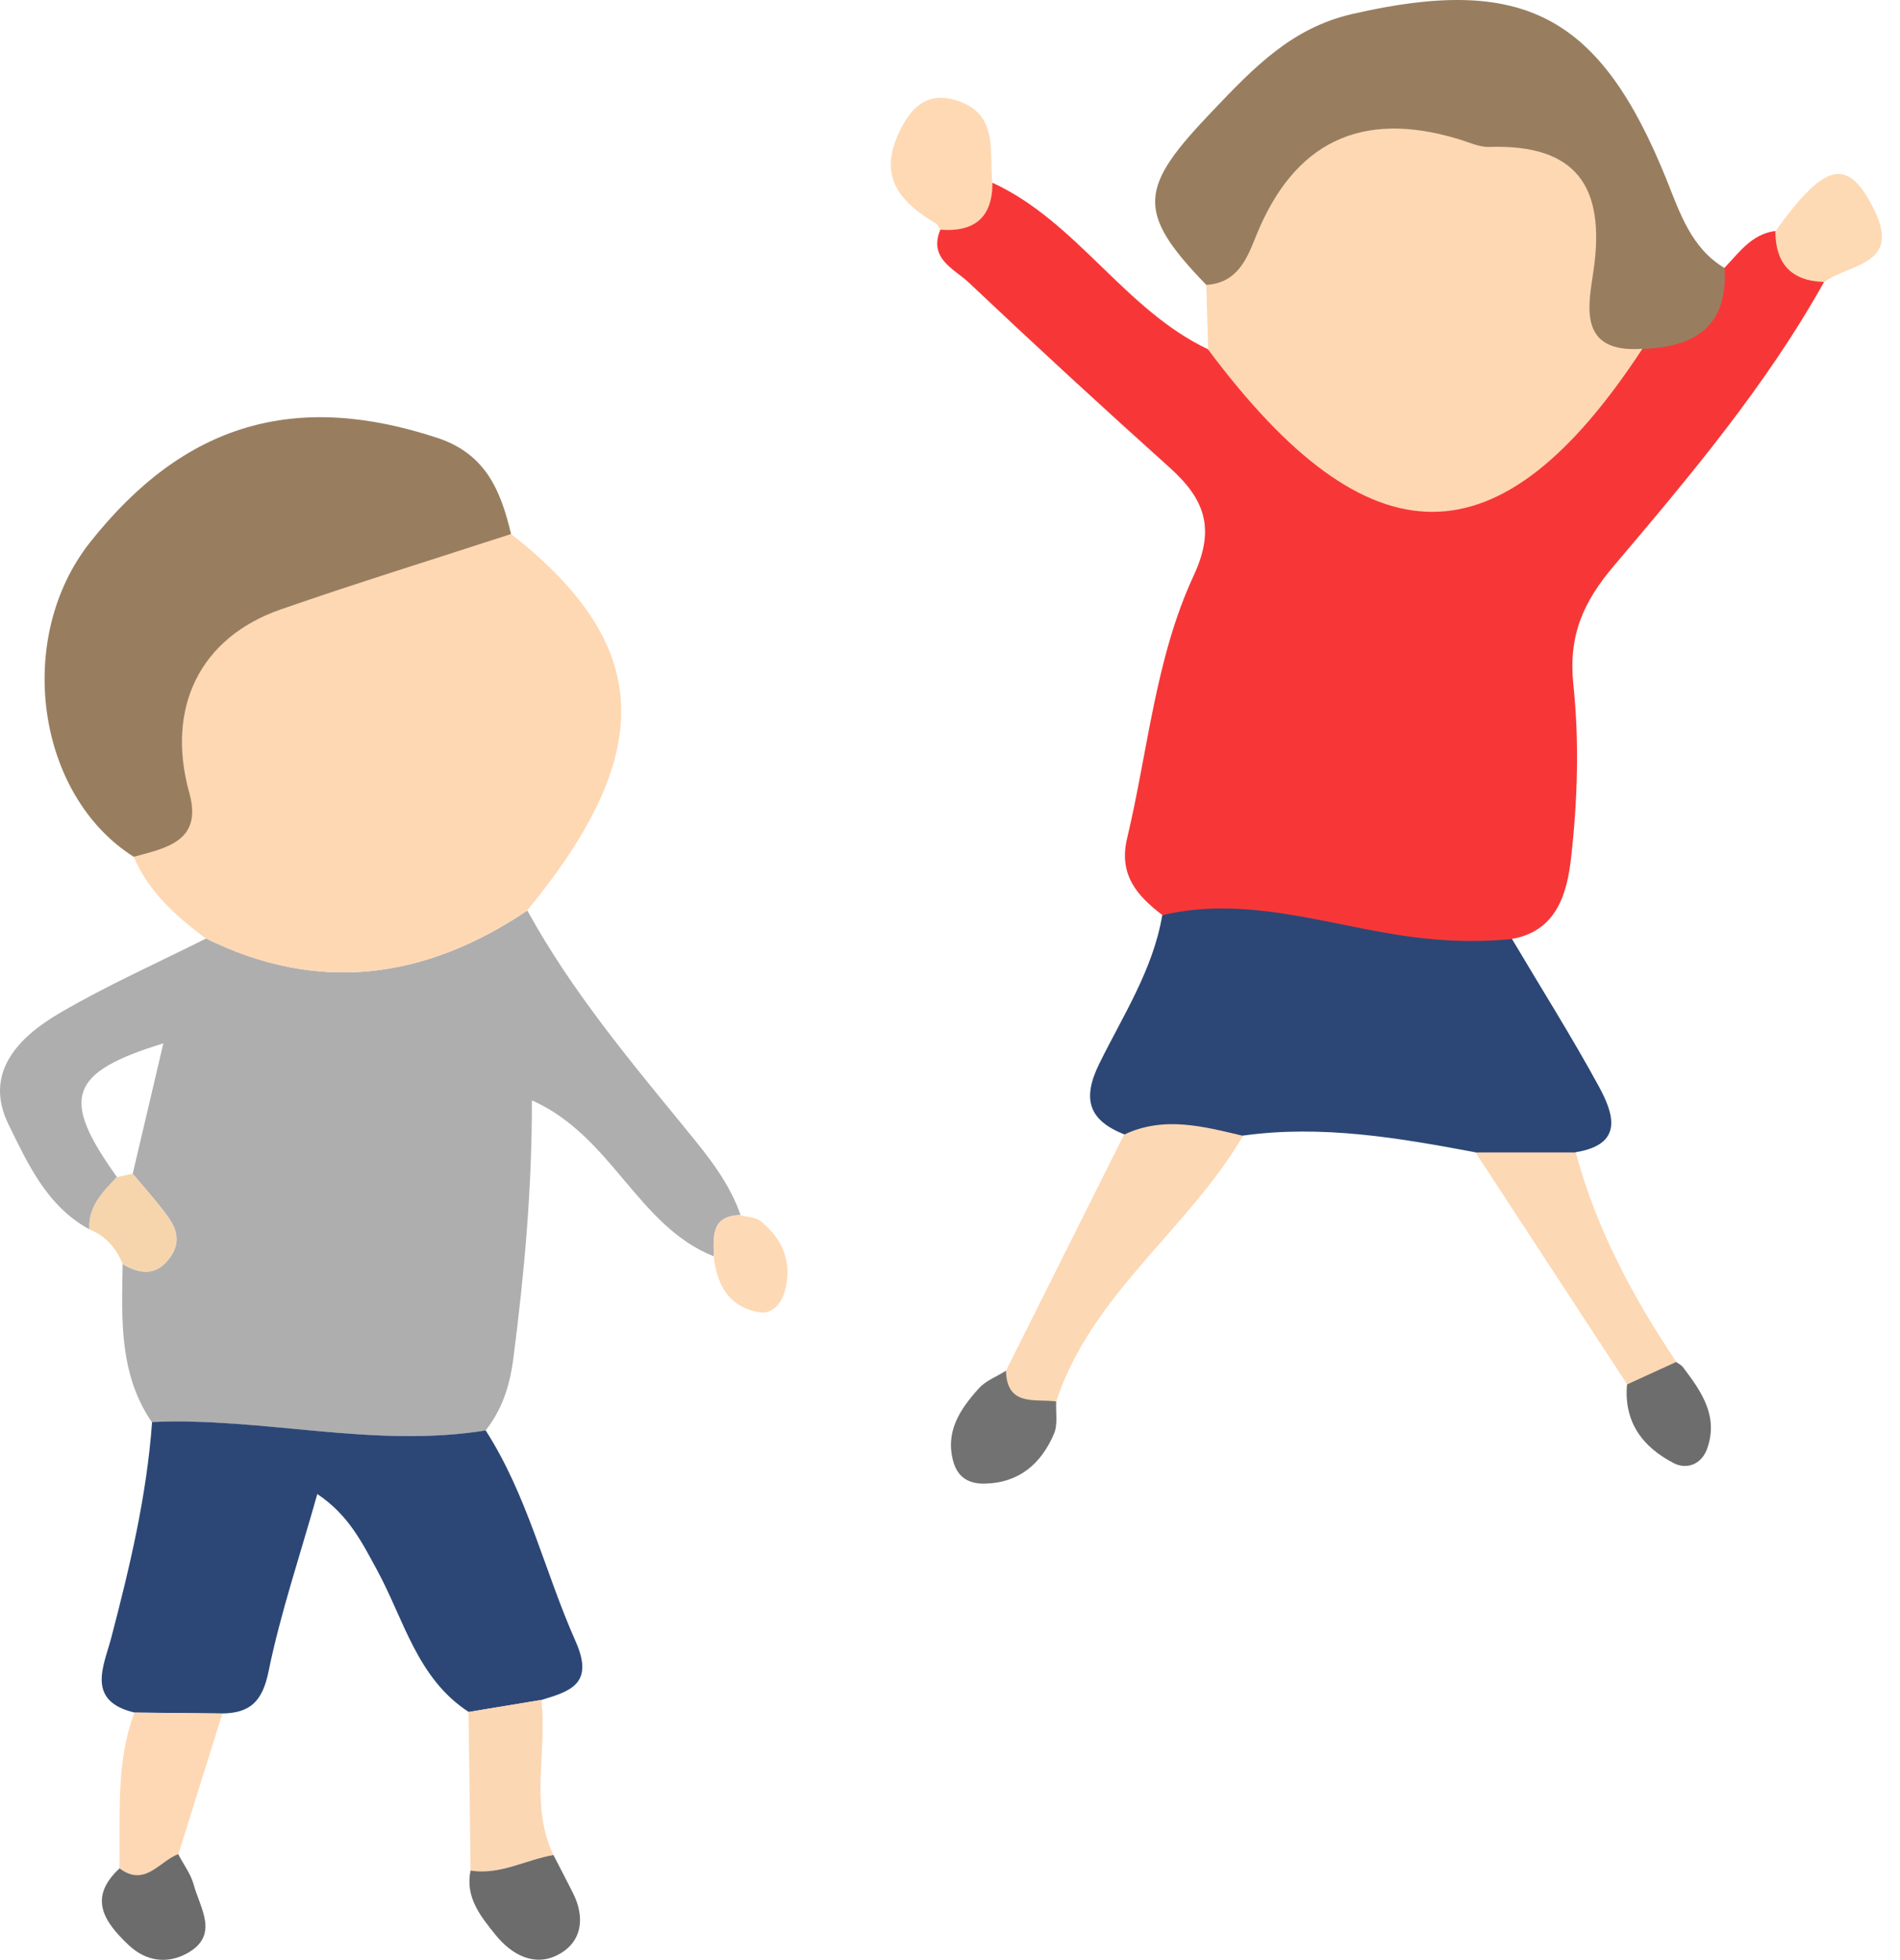 <svg width="64" height="66" viewBox="0 0 64 66" fill="none" xmlns="http://www.w3.org/2000/svg">
<path d="M39.157 30.814C38.302 30.168 37.675 29.449 37.964 28.237C38.671 25.272 38.917 22.159 40.209 19.379C40.959 17.767 40.56 16.789 39.397 15.743C37.115 13.695 34.857 11.616 32.624 9.506C32.138 9.051 31.265 8.706 31.677 7.728C32.212 7.15 32.637 6.449 33.43 6.153C36.284 7.47 37.871 10.422 40.695 11.763C41.532 11.856 41.931 12.52 42.436 13.061C46.705 17.65 50.346 17.46 54.056 12.465C54.339 12.089 54.665 11.757 55.052 11.487C56.375 11.044 57.236 10.035 58.091 9.014C58.589 8.497 59.008 7.876 59.807 7.777C60.527 8.183 61.075 8.749 61.45 9.481C59.5 12.975 56.928 16.026 54.357 19.059C53.324 20.277 52.825 21.409 52.998 23.057C53.201 24.989 53.139 26.976 52.918 28.907C52.788 30.039 52.456 31.349 50.931 31.614C50.5 32.155 49.928 32.531 49.252 32.432C45.88 31.922 42.436 31.872 39.157 30.808V30.814Z" fill="#F73737"/>
<path d="M55.323 11.744C50.531 19.058 46.139 19.064 40.695 11.769C40.677 11.043 40.652 10.311 40.633 9.585C43.734 1.447 44.355 2.572 52.413 4.676C53.767 5.033 54.327 6.109 54.351 7.432C54.382 8.945 54.616 10.391 55.323 11.744Z" fill="#FED8B3"/>
<path d="M39.157 30.814C42.251 30.082 45.186 31.349 48.194 31.619C49.129 31.706 50.021 31.706 50.931 31.619C51.909 33.268 52.93 34.886 53.847 36.565C54.357 37.5 54.714 38.534 53.072 38.798C51.946 39.696 50.82 39.352 49.688 38.798C47.105 38.312 44.515 37.869 41.864 38.238C40.523 38.884 39.188 38.786 37.865 38.195C36.678 37.722 36.438 37.014 37.029 35.815C37.829 34.191 38.843 32.647 39.151 30.808L39.157 30.814Z" fill="#2C4775"/>
<path d="M55.323 11.745C53.108 11.905 53.514 10.244 53.68 9.087C54.08 6.282 53.102 4.855 50.174 4.947C49.823 4.96 49.461 4.781 49.104 4.677C45.843 3.696 43.578 4.789 42.306 7.955C41.993 8.743 41.667 9.53 40.633 9.592C38.21 7.1 38.394 6.294 40.861 3.717C42.245 2.265 43.512 0.943 45.536 0.475C51.312 -0.86 53.902 0.5 56.141 6.061C56.584 7.162 56.965 8.355 58.091 9.026C58.214 10.994 57.082 11.689 55.323 11.751V11.745Z" fill="#987E5F"/>
<path d="M37.871 38.202C39.212 37.568 40.541 37.931 41.87 38.245C40.024 41.4 36.77 43.572 35.577 47.189C34.55 47.607 33.645 47.81 33.885 46.155C35.214 43.504 36.536 40.853 37.865 38.202H37.871Z" fill="#FDD8B4"/>
<path d="M49.695 38.805C50.82 38.805 51.946 38.805 53.078 38.805C53.767 41.37 54.997 43.67 56.467 45.86C56.197 46.734 55.711 47.127 54.812 46.617C53.109 44.015 51.405 41.407 49.701 38.805H49.695Z" fill="#FDD8B4"/>
<path d="M33.43 6.159C33.43 7.334 32.815 7.82 31.677 7.734C31.622 7.66 31.578 7.555 31.505 7.512C30.354 6.829 29.598 5.993 30.244 4.547C30.619 3.711 31.142 3.071 32.169 3.366C33.651 3.797 33.319 5.082 33.424 6.159H33.43Z" fill="#FED9B4"/>
<path d="M61.443 9.494C60.336 9.463 59.807 8.879 59.801 7.79C61.486 5.434 62.255 5.274 63.141 7.088C64.046 8.94 62.268 8.879 61.443 9.5V9.494Z" fill="#FDD9B4"/>
<path d="M33.885 46.155C33.916 47.367 34.857 47.096 35.577 47.189C35.558 47.558 35.638 47.964 35.503 48.278C35.072 49.286 34.328 49.932 33.172 49.957C32.655 49.969 32.273 49.76 32.12 49.243C31.818 48.216 32.341 47.447 32.969 46.752C33.202 46.487 33.578 46.352 33.885 46.155Z" fill="#727272"/>
<path d="M54.806 46.617C55.36 46.365 55.907 46.113 56.461 45.86C56.535 45.916 56.627 45.959 56.682 46.026C57.304 46.845 57.9 47.681 57.501 48.788C57.31 49.311 56.818 49.49 56.381 49.268C55.329 48.727 54.689 47.878 54.806 46.611V46.617Z" fill="#6D6D6D"/>
<path d="M24.948 40.92C24.572 39.831 23.871 38.957 23.151 38.078C21.214 35.709 19.245 33.36 17.763 30.659C14.33 32.966 10.744 33.47 6.942 31.6C5.294 32.431 3.596 33.181 2.003 34.116C0.613 34.928 -0.562 36.134 0.287 37.862C0.933 39.179 1.585 40.624 3.012 41.393C2.969 40.618 3.467 40.132 3.941 39.634C2.034 36.977 2.304 36.115 5.503 35.131C5.146 36.651 4.808 38.084 4.47 39.523C4.82 39.942 5.189 40.354 5.521 40.784C5.866 41.233 6.149 41.707 5.761 42.291C5.312 42.962 4.753 42.931 4.131 42.562C4.101 44.407 4.002 46.259 5.115 47.889C8.868 47.723 12.589 48.775 16.354 48.172C16.908 47.465 17.166 46.69 17.289 45.761C17.664 42.876 17.923 39.985 17.916 37.05C20.623 38.256 21.46 41.27 24.043 42.304C24.031 41.639 23.951 40.932 24.941 40.914L24.948 40.92Z" fill="#AFAEAE"/>
<path d="M17.756 30.66C22.142 25.326 21.989 21.716 17.209 17.976C14.625 18.818 12.03 19.618 9.464 20.51C6.721 21.463 5.577 23.838 6.37 26.686C6.825 28.316 5.607 28.544 4.5 28.845C5.011 30.032 5.927 30.857 6.936 31.601C10.732 33.471 14.324 32.967 17.756 30.66Z" fill="#FED8B3"/>
<path d="M5.122 47.889C4.943 50.368 4.371 52.767 3.744 55.16C3.504 56.077 2.876 57.276 4.531 57.664C5.521 57.676 6.506 57.688 7.496 57.695C8.437 57.682 8.843 57.276 9.046 56.28C9.452 54.299 10.11 52.367 10.688 50.307C11.759 51.02 12.214 51.98 12.7 52.866C13.611 54.539 14.047 56.514 15.788 57.645C16.606 57.51 17.424 57.375 18.242 57.239C19.233 56.944 20.014 56.686 19.393 55.277C18.347 52.927 17.775 50.368 16.36 48.166C12.595 48.775 8.874 47.717 5.122 47.883V47.889Z" fill="#2C4776"/>
<path d="M6.376 26.692C5.583 23.838 6.727 21.463 9.471 20.516C12.036 19.624 14.632 18.824 17.215 17.982C16.871 16.536 16.372 15.287 14.736 14.746C9.944 13.165 6.216 14.242 3.036 18.258C0.483 21.482 1.215 26.772 4.506 28.851C5.614 28.55 6.832 28.322 6.376 26.692Z" fill="#987E5F"/>
<path d="M4.027 62.911C4.882 63.563 5.368 62.683 6.008 62.437C6.5 60.856 6.998 59.282 7.49 57.701C6.5 57.688 5.516 57.676 4.525 57.67C3.885 59.374 4.064 61.152 4.021 62.911H4.027Z" fill="#FED8B4"/>
<path d="M15.782 57.652C15.807 59.43 15.831 61.208 15.85 62.986C16.84 63.146 17.707 62.629 18.642 62.463C17.837 60.777 18.439 58.981 18.236 57.24C17.418 57.376 16.6 57.511 15.782 57.646V57.652Z" fill="#FCD7B4"/>
<path d="M15.85 62.985C15.665 63.883 16.182 64.516 16.686 65.144C17.24 65.833 18.015 66.239 18.808 65.814C19.608 65.39 19.719 64.566 19.294 63.729C19.079 63.305 18.858 62.88 18.642 62.462C17.707 62.622 16.846 63.145 15.85 62.985Z" fill="#6C6C6C"/>
<path d="M4.027 62.911C2.95 63.908 3.51 64.714 4.328 65.489C4.925 66.055 5.644 66.135 6.303 65.772C7.404 65.163 6.739 64.252 6.524 63.459C6.426 63.096 6.18 62.776 6.001 62.432C5.361 62.678 4.875 63.557 4.02 62.905L4.027 62.911Z" fill="#6D6C6C"/>
<path d="M25.63 41.123C25.458 40.981 25.175 40.981 24.941 40.92C23.951 40.938 24.031 41.646 24.043 42.31C24.148 43.276 24.56 44.02 25.581 44.186C26.024 44.26 26.325 43.879 26.436 43.479C26.695 42.532 26.381 41.732 25.63 41.123Z" fill="#FED9B5"/>
<path d="M5.761 42.292C6.149 41.713 5.866 41.233 5.521 40.785C5.189 40.348 4.82 39.942 4.47 39.523C4.291 39.56 4.119 39.597 3.941 39.634C3.467 40.132 2.962 40.618 3.012 41.394C3.559 41.615 3.916 42.027 4.131 42.562C4.752 42.925 5.312 42.962 5.761 42.292Z" fill="#F6D5AC"/>
</svg>
